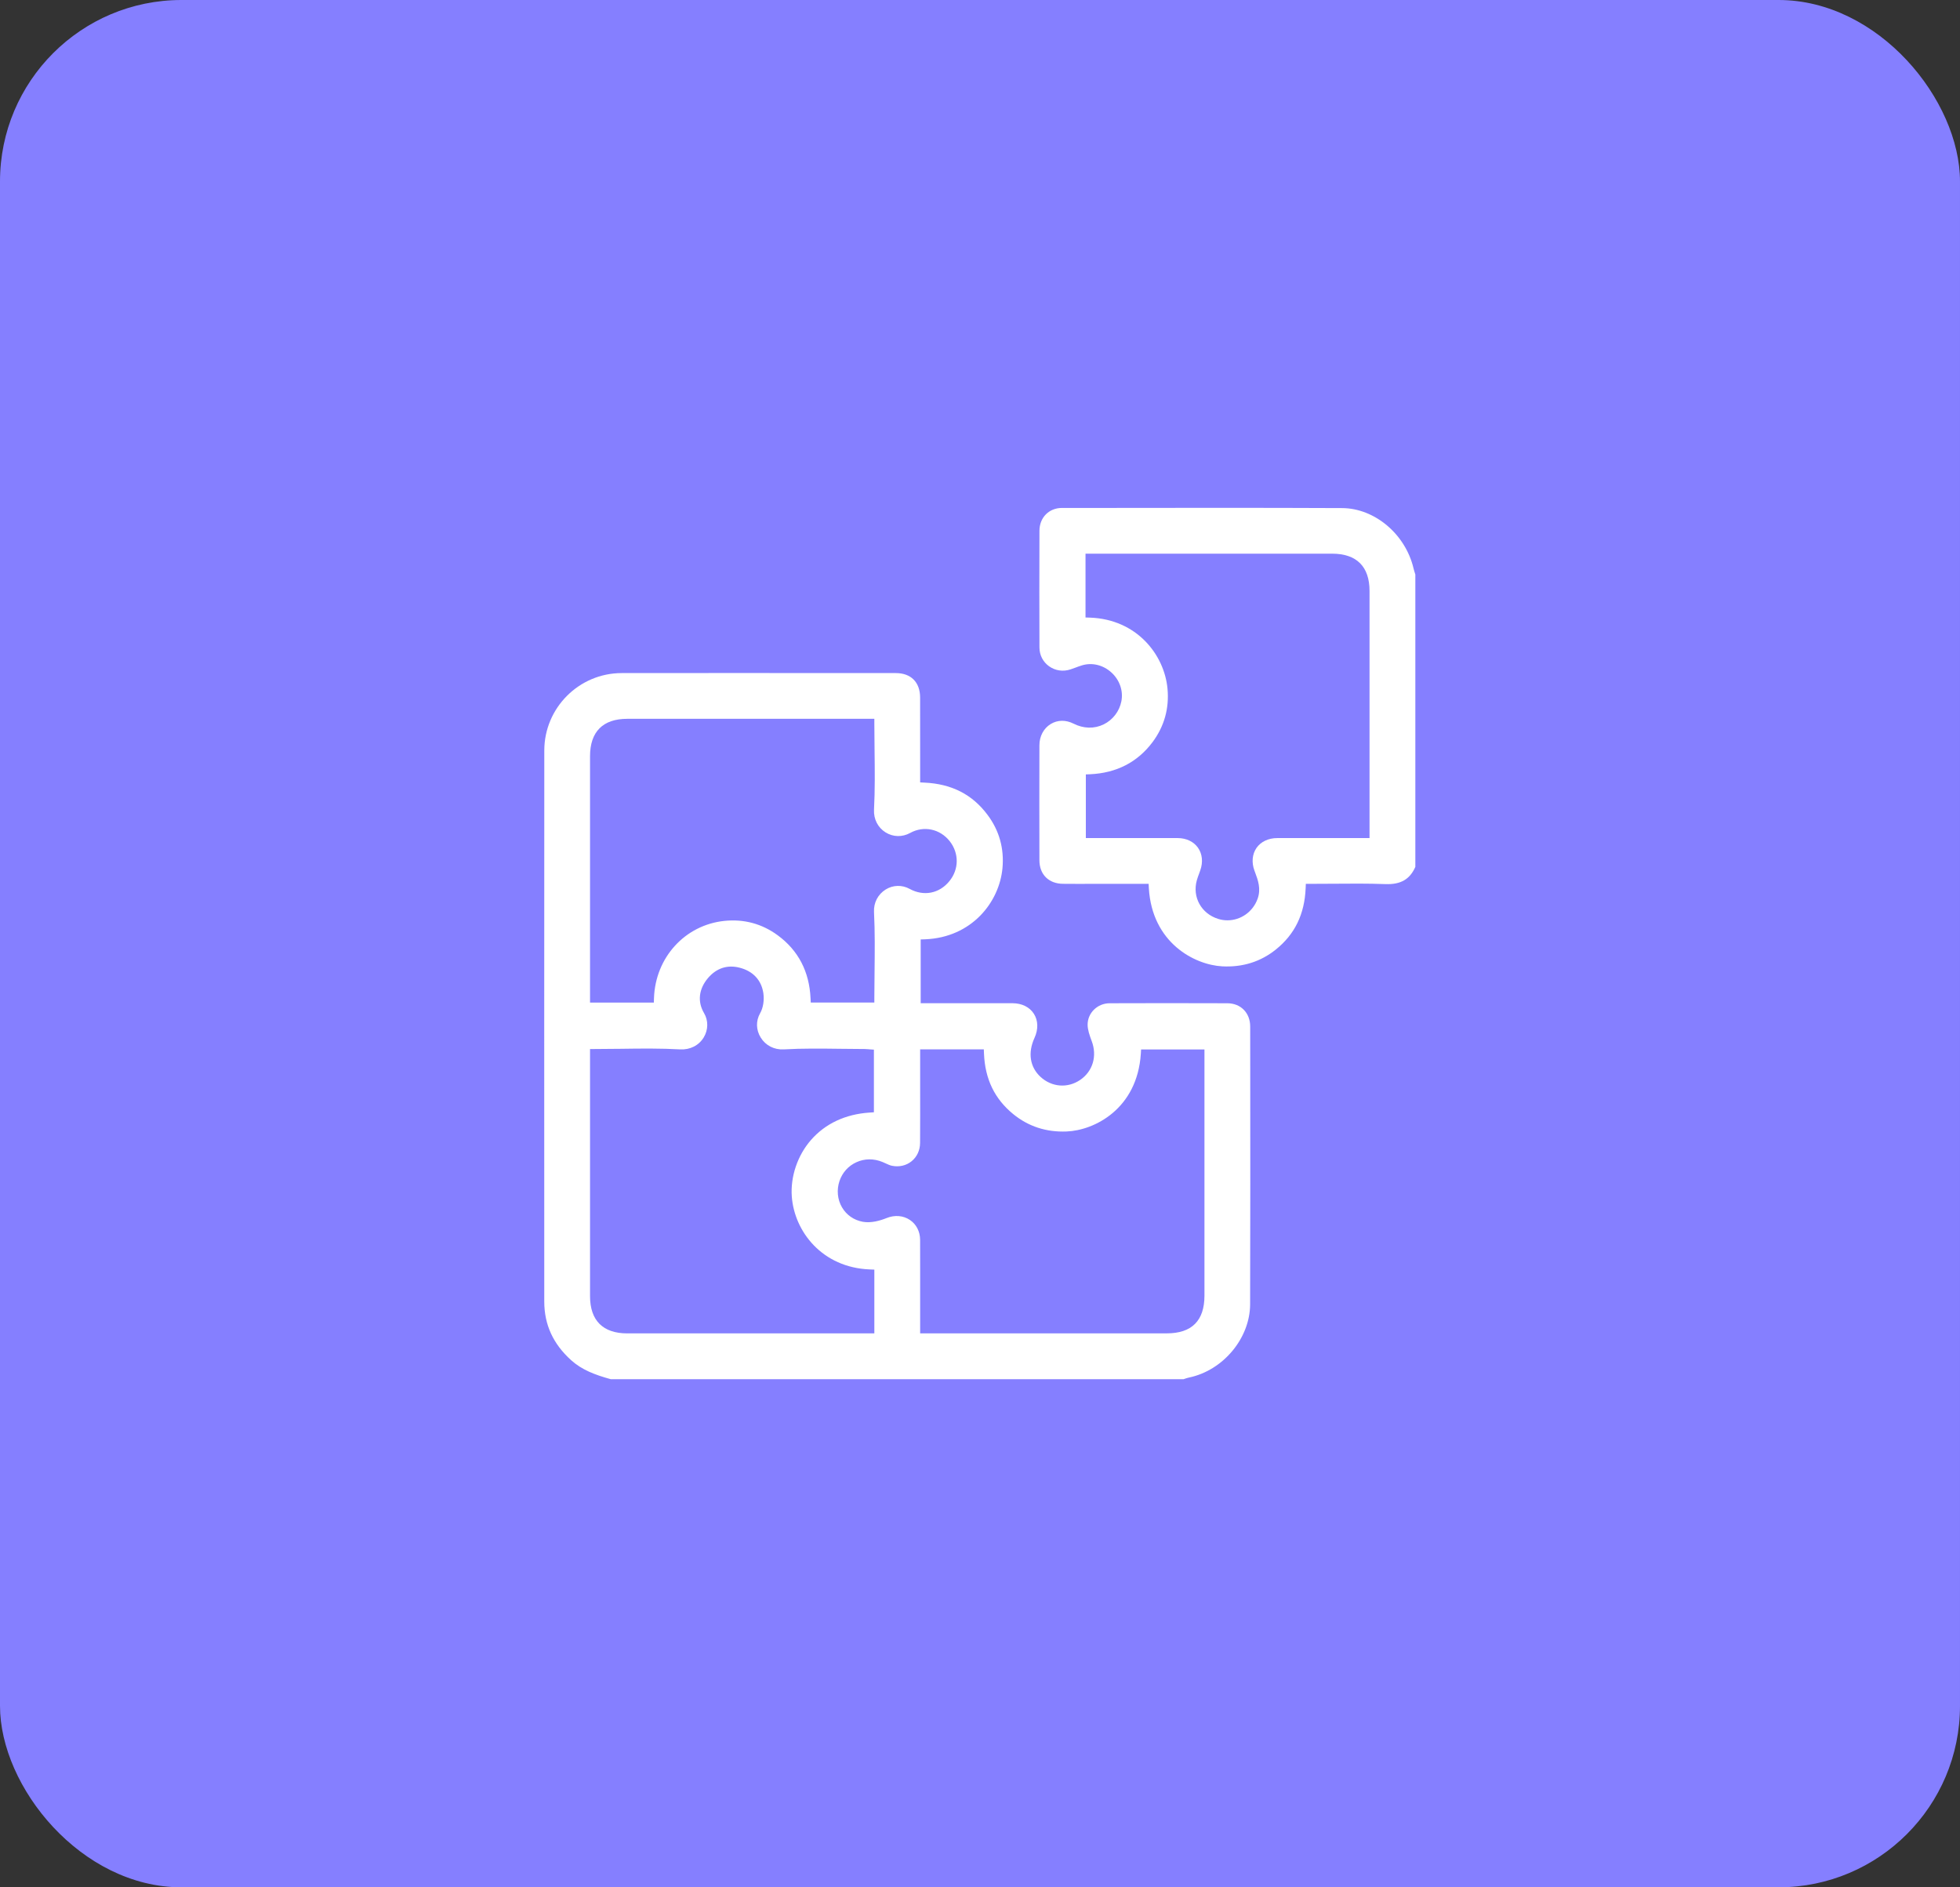 <svg width="54" height="52" viewBox="0 0 54 52" fill="none" xmlns="http://www.w3.org/2000/svg">
<rect x="0" y="0" width="54" height="52" fill="#333333" stroke="none"/>
<rect width="54" height="52" rx="5" fill="#857FFF"/>
<g clip-path="url(#clip0_4742_3733)">
<path d="M34.445 29.308L34.444 28.283C34.444 27.907 34.185 27.643 33.814 27.642C32.646 27.638 31.584 27.638 30.571 27.642C30.236 27.643 29.965 27.908 29.965 28.232C29.965 28.372 30.018 28.525 30.077 28.682C30.233 29.095 30.109 29.515 29.762 29.753C29.418 29.989 28.979 29.956 28.669 29.672C28.374 29.4 28.313 29.008 28.502 28.595C28.61 28.359 28.603 28.117 28.484 27.931C28.366 27.747 28.153 27.642 27.899 27.641C27.398 27.64 26.896 27.64 26.394 27.641H25.366V25.884L25.488 25.88C26.773 25.829 27.532 24.857 27.619 23.921C27.669 23.378 27.531 22.883 27.207 22.45C26.788 21.889 26.22 21.598 25.471 21.563L25.351 21.557V20.763C25.351 20.244 25.351 19.731 25.35 19.218C25.349 18.797 25.099 18.545 24.68 18.545H23.572C21.459 18.543 19.274 18.542 17.126 18.545C15.952 18.547 14.996 19.504 14.996 20.679C14.993 25.696 14.994 30.724 14.995 35.862C14.996 36.498 15.238 37.027 15.736 37.477C16.029 37.741 16.384 37.878 16.827 38H32.61C32.619 37.997 32.629 37.994 32.637 37.99C32.676 37.977 32.716 37.963 32.76 37.954C33.7 37.758 34.44 36.87 34.442 35.934C34.449 33.725 34.447 31.48 34.445 29.308ZM16.256 25.365C16.256 23.855 16.255 22.345 16.256 20.835C16.256 20.162 16.61 19.805 17.28 19.805H24.089V19.932C24.089 20.178 24.093 20.425 24.095 20.663C24.102 21.229 24.108 21.763 24.08 22.309C24.067 22.567 24.185 22.801 24.398 22.934C24.606 23.064 24.859 23.069 25.075 22.95C25.451 22.742 25.9 22.837 26.169 23.181C26.426 23.512 26.422 23.953 26.157 24.277C25.88 24.62 25.449 24.703 25.062 24.491C24.85 24.375 24.603 24.382 24.399 24.509C24.187 24.643 24.067 24.873 24.08 25.127C24.107 25.674 24.101 26.233 24.095 26.774C24.093 27.013 24.089 27.253 24.089 27.495V27.622H22.337L22.331 27.501C22.297 26.769 21.994 26.187 21.429 25.771C20.994 25.451 20.498 25.317 19.955 25.373C18.871 25.487 18.056 26.381 18.018 27.5L18.014 27.623H16.256V25.365ZM24.089 36.738H20.139C19.187 36.738 18.235 36.738 17.283 36.738C16.611 36.738 16.256 36.383 16.256 35.71C16.255 34.2 16.256 32.689 16.256 31.178V28.903H16.382C16.628 28.903 16.875 28.899 17.113 28.897C17.674 28.889 18.203 28.883 18.742 28.913C19.012 28.927 19.254 28.805 19.388 28.584C19.515 28.375 19.519 28.117 19.396 27.911C19.212 27.599 19.251 27.249 19.504 26.95C19.736 26.676 20.037 26.576 20.372 26.661C20.744 26.754 20.977 27.003 21.031 27.362C21.06 27.558 21.026 27.771 20.941 27.919C20.822 28.129 20.829 28.379 20.959 28.588C21.094 28.806 21.33 28.927 21.592 28.913C22.114 28.883 22.645 28.891 23.159 28.897C23.378 28.9 23.603 28.903 23.825 28.903C23.853 28.903 23.882 28.906 23.915 28.908C23.929 28.91 23.943 28.911 23.959 28.912L24.077 28.92V30.646L23.958 30.654C23.294 30.697 22.735 30.959 22.342 31.411C21.972 31.836 21.775 32.419 21.815 32.968C21.886 33.928 22.648 34.926 23.968 34.976L24.089 34.981V36.739V36.738ZM33.184 35.698C33.184 36.388 32.835 36.737 32.146 36.737C31.193 36.737 30.24 36.737 29.287 36.737H25.351V35.291C25.351 35.173 25.351 35.055 25.351 34.937C25.352 34.68 25.352 34.416 25.35 34.156C25.347 33.928 25.245 33.73 25.068 33.612C24.884 33.489 24.649 33.47 24.425 33.561C24.253 33.63 24 33.705 23.771 33.663C23.526 33.618 23.322 33.477 23.198 33.265C23.071 33.048 23.047 32.784 23.129 32.539C23.209 32.305 23.374 32.122 23.595 32.022C23.82 31.919 24.076 31.917 24.315 32.016C24.344 32.028 24.373 32.041 24.403 32.055C24.464 32.083 24.522 32.11 24.576 32.12C24.771 32.16 24.968 32.115 25.115 31.995C25.263 31.876 25.348 31.692 25.349 31.492C25.352 30.985 25.352 30.47 25.351 29.971C25.351 29.753 25.351 29.534 25.351 29.314V28.912H27.105L27.11 29.033C27.14 29.733 27.403 30.277 27.914 30.695C28.331 31.036 28.826 31.198 29.387 31.175C30.155 31.145 31.333 30.549 31.431 29.033L31.438 28.915H33.184V30.992C33.185 32.56 33.185 34.129 33.184 35.698V35.698Z" fill="white"/>
<path d="M38.982 15.791C38.969 15.749 38.955 15.705 38.944 15.659C38.721 14.716 37.874 14.003 36.975 13.999C34.763 13.989 32.513 13.992 30.338 13.995H29.256C28.899 13.996 28.639 14.26 28.638 14.623C28.634 15.787 28.634 16.84 28.638 17.843C28.639 18.05 28.735 18.236 28.901 18.356C29.074 18.48 29.291 18.512 29.497 18.442C29.54 18.429 29.582 18.413 29.624 18.397C29.685 18.374 29.747 18.351 29.813 18.331C30.091 18.248 30.392 18.322 30.619 18.527C30.848 18.735 30.951 19.033 30.895 19.322C30.841 19.598 30.659 19.835 30.408 19.958C30.148 20.085 29.852 20.078 29.575 19.937C29.363 19.83 29.134 19.834 28.947 19.949C28.753 20.068 28.637 20.286 28.637 20.533C28.634 21.583 28.634 22.65 28.637 23.706C28.639 24.095 28.894 24.348 29.287 24.351C29.566 24.354 29.85 24.353 30.125 24.352H31.646L31.652 24.471C31.741 25.977 32.91 26.584 33.675 26.625C34.235 26.654 34.733 26.498 35.153 26.16C35.674 25.74 35.942 25.188 35.972 24.473L35.977 24.352H36.099C36.308 24.352 36.517 24.351 36.724 24.349C37.199 24.345 37.691 24.341 38.173 24.359C38.59 24.374 38.843 24.228 38.994 23.885V15.828C38.99 15.816 38.986 15.804 38.982 15.791ZM37.732 23.09H36.693C36.191 23.09 35.69 23.09 35.188 23.091C34.945 23.091 34.737 23.191 34.618 23.362C34.499 23.534 34.478 23.763 34.562 23.99L34.578 24.033C34.657 24.245 34.747 24.486 34.649 24.762C34.518 25.127 34.18 25.357 33.818 25.357C33.733 25.357 33.647 25.345 33.563 25.318C33.097 25.174 32.844 24.716 32.974 24.254C32.993 24.186 33.017 24.121 33.041 24.058C33.05 24.032 33.06 24.005 33.069 23.979C33.149 23.753 33.125 23.526 33.005 23.356C32.887 23.189 32.685 23.092 32.45 23.091C31.895 23.09 31.338 23.09 30.776 23.09H29.916V21.337L30.037 21.332C30.762 21.298 31.34 21 31.754 20.447C32.077 20.013 32.216 19.518 32.166 18.975C32.079 18.037 31.317 17.062 30.03 17.017L29.907 17.013V15.255H36.703C37.376 15.256 37.732 15.61 37.732 16.282C37.732 17.815 37.732 19.348 37.732 20.881V23.09Z" fill="white"/>
</g>
<defs>
<clipPath id="clip0_4742_3733">
<rect width="24" height="24.006" fill="white" transform="translate(14.994 13.992)"/>
</clipPath>
</defs>
</svg>
